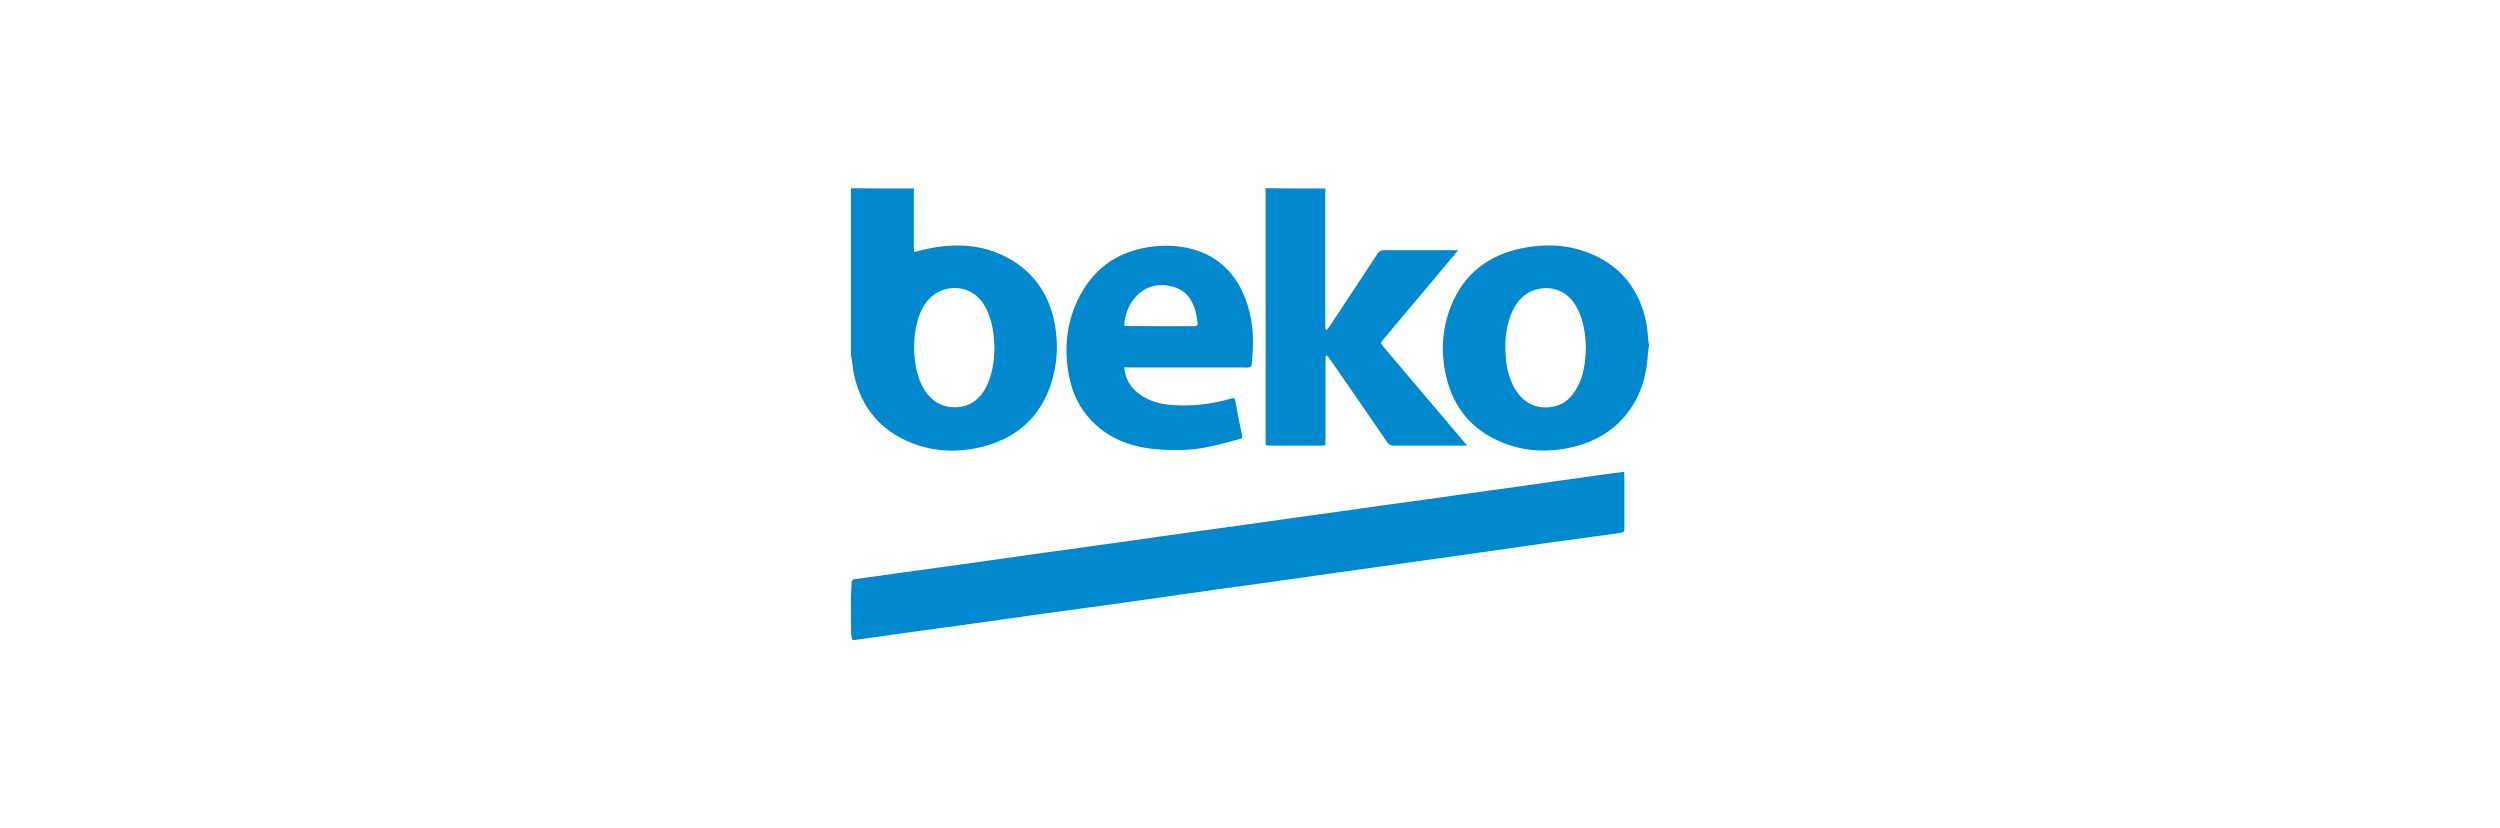 <svg width="332" height="110" viewBox="0 0 332 110" fill="none" xmlns="http://www.w3.org/2000/svg">
<path d="M113 79.217C113.028 78.624 113.085 78.058 113.085 77.465C113.085 77.097 113.227 76.927 113.567 76.899C115.549 76.645 117.504 76.362 119.487 76.079C121.47 75.797 123.453 75.542 125.464 75.26C127.277 75.005 129.09 74.751 130.903 74.496C132.886 74.214 134.869 73.931 136.88 73.648C138.664 73.394 140.449 73.168 142.234 72.913C144.216 72.631 146.171 72.348 148.154 72.094C150.137 71.811 152.091 71.528 154.074 71.246C155.887 70.991 157.7 70.737 159.513 70.482C161.496 70.2 163.479 69.945 165.49 69.663C167.473 69.38 169.456 69.097 171.467 68.815C173.45 68.532 175.405 68.278 177.387 67.995C179.399 67.712 181.382 67.43 183.393 67.147C185.376 66.864 187.359 66.61 189.37 66.327C191.353 66.044 193.336 65.762 195.347 65.479C197.33 65.196 199.341 64.942 201.324 64.659C203.108 64.405 204.865 64.15 206.649 63.896C208.406 63.642 210.134 63.416 211.89 63.161C213.08 62.992 214.241 62.85 215.431 62.681C215.487 62.681 215.572 62.681 215.686 62.652C215.686 62.822 215.714 62.992 215.714 63.133C215.714 65.479 215.714 67.825 215.714 70.171C215.714 70.539 215.629 70.709 215.233 70.765C211.862 71.217 208.491 71.698 205.12 72.15C202.287 72.546 199.454 72.97 196.622 73.366C193.279 73.846 189.908 74.299 186.565 74.779C183.223 75.26 179.852 75.712 176.509 76.192C173.365 76.645 170.249 77.069 167.105 77.521C164.045 77.945 161.014 78.341 157.955 78.793C154.499 79.274 151.043 79.782 147.587 80.263C144.556 80.687 141.525 81.083 138.466 81.507C134.982 81.987 131.526 82.496 128.042 82.977C125.209 83.372 122.376 83.74 119.544 84.136C117.561 84.418 115.578 84.701 113.567 84.984C113.255 85.04 113.113 84.955 113.113 84.644C113.113 84.531 113.057 84.39 113.028 84.277C113 82.581 113 80.913 113 79.217Z" fill="#0089CF"/>
<path d="M121.385 25.028C121.385 25.17 121.356 25.311 121.356 25.452C121.356 27.94 121.356 30.456 121.356 32.943C121.356 33.113 121.385 33.282 121.385 33.48C122.178 33.282 122.886 33.084 123.623 32.943C127.447 32.236 131.158 32.547 134.557 34.667C137.673 36.618 139.429 39.501 140.081 43.063C140.562 45.72 140.421 48.349 139.599 50.921C138.126 55.444 134.982 58.186 130.421 59.345C126.965 60.193 123.566 59.995 120.308 58.497C116.343 56.66 114.105 53.494 113.312 49.254C113.227 48.716 113.198 48.179 113.113 47.642C113.085 47.501 113.028 47.36 113 47.218C113 39.812 113 32.406 113 25C115.776 25.028 118.58 25.028 121.385 25.028ZM132.064 46.201C132.036 45.635 131.979 45.098 131.951 44.533C131.809 43.148 131.441 41.819 130.761 40.604C129.203 37.89 126.059 37.72 124.104 39.077C122.943 39.897 122.32 41.084 121.923 42.385C121.413 44.052 121.3 45.777 121.47 47.501C121.583 48.858 121.895 50.13 122.518 51.345C123.396 53.013 124.982 54.37 127.56 54.031C129.118 53.805 130.166 52.843 130.903 51.515C131.753 49.875 132.036 48.066 132.064 46.201Z" fill="#0089CF"/>
<path d="M176.028 25.028C176.028 25.198 175.999 25.367 175.999 25.565C175.999 31.445 175.999 37.353 175.999 43.233C175.999 43.43 176.028 43.628 176.056 43.798C176.084 43.798 176.141 43.826 176.169 43.826C176.311 43.657 176.453 43.515 176.566 43.346C178.691 40.123 180.843 36.901 182.94 33.678C183.138 33.367 183.365 33.226 183.761 33.226C186.877 33.226 189.965 33.226 193.081 33.226C193.222 33.226 193.392 33.226 193.647 33.226C192.797 34.243 192.004 35.176 191.239 36.109C188.747 39.077 186.226 42.074 183.733 45.042C183.308 45.55 183.308 45.55 183.733 46.059C187.019 49.96 190.333 53.861 193.647 57.762C194.016 58.186 194.384 58.638 194.809 59.147C194.61 59.175 194.497 59.175 194.384 59.175C191.268 59.175 188.152 59.175 185.036 59.175C184.639 59.175 184.413 59.034 184.214 58.723C181.665 54.992 179.115 51.289 176.538 47.586C176.424 47.444 176.311 47.303 176.084 47.162C176.056 47.331 176.028 47.501 176.028 47.699C176.028 51.317 176.028 54.964 176.028 58.582C176.028 59.175 176.028 59.175 175.433 59.175C173.167 59.175 170.901 59.175 168.634 59.175C168.068 59.175 168.068 59.175 168.068 58.582C168.068 47.614 168.068 36.675 168.068 25.707C168.068 25.48 168.04 25.226 168.04 25C170.674 25.028 173.365 25.028 176.028 25.028Z" fill="#0089CF"/>
<path d="M218.943 46.257C218.915 46.54 218.83 46.794 218.83 47.077C218.518 53.352 214.808 58.073 208.604 59.43C205.205 60.165 201.89 59.939 198.718 58.412C195.29 56.801 193.137 54.087 192.174 50.469C191.268 47.077 191.438 43.713 192.769 40.462C194.469 36.335 197.641 33.932 201.947 33C205.006 32.349 208.066 32.434 211.012 33.593C215.204 35.261 217.669 38.37 218.603 42.724C218.773 43.515 218.802 44.335 218.887 45.155C218.915 45.409 218.972 45.635 219 45.89C218.943 46.031 218.943 46.144 218.943 46.257ZM210.615 46.031C210.587 45.663 210.559 45.127 210.502 44.589C210.304 43.006 209.907 41.48 208.972 40.151C207.556 38.144 205.035 37.834 203.165 38.766C201.89 39.416 201.154 40.519 200.644 41.819C199.936 43.6 199.823 45.466 199.964 47.36C200.049 48.801 200.389 50.186 201.097 51.487C202.315 53.691 204.355 54.483 206.508 53.946C207.839 53.635 208.746 52.702 209.397 51.543C210.332 49.904 210.559 48.066 210.615 46.031Z" fill="#0089CF"/>
<path d="M149.315 48.773C149.4 50.243 150.052 51.345 151.157 52.222C152.46 53.239 153.989 53.663 155.576 53.776C158.295 54.002 160.958 53.663 163.592 52.9C163.904 52.815 163.989 52.9 164.045 53.211C164.329 54.766 164.612 56.292 164.952 57.819C165.009 58.101 164.924 58.243 164.669 58.299C163.139 58.695 161.609 59.147 160.051 59.43C158.153 59.797 156.199 59.826 154.244 59.712C150.76 59.515 147.559 58.525 145.038 55.953C143.31 54.2 142.347 52.08 141.922 49.706C141.327 46.37 141.61 43.091 143.055 39.982C144.925 35.968 148.041 33.537 152.46 32.83C154.782 32.463 157.105 32.576 159.315 33.395C162.318 34.526 164.244 36.703 165.377 39.643C166.368 42.215 166.567 44.872 166.283 47.614C166.255 47.981 166.283 48.519 166.085 48.688C165.83 48.886 165.32 48.801 164.952 48.801C159.938 48.801 154.952 48.801 149.939 48.801C149.769 48.773 149.57 48.773 149.315 48.773ZM154.103 43.317C155.604 43.317 157.105 43.317 158.607 43.317C158.947 43.317 159.06 43.204 159.032 42.865C158.975 42.498 158.947 42.102 158.862 41.734C158.465 39.953 157.587 38.54 155.717 38.06C153.876 37.579 152.205 37.947 150.873 39.36C149.995 40.293 149.542 41.423 149.344 42.667C149.259 43.289 149.259 43.289 149.882 43.289C151.27 43.317 152.686 43.317 154.103 43.317Z" fill="#0089CF"/>
</svg>

